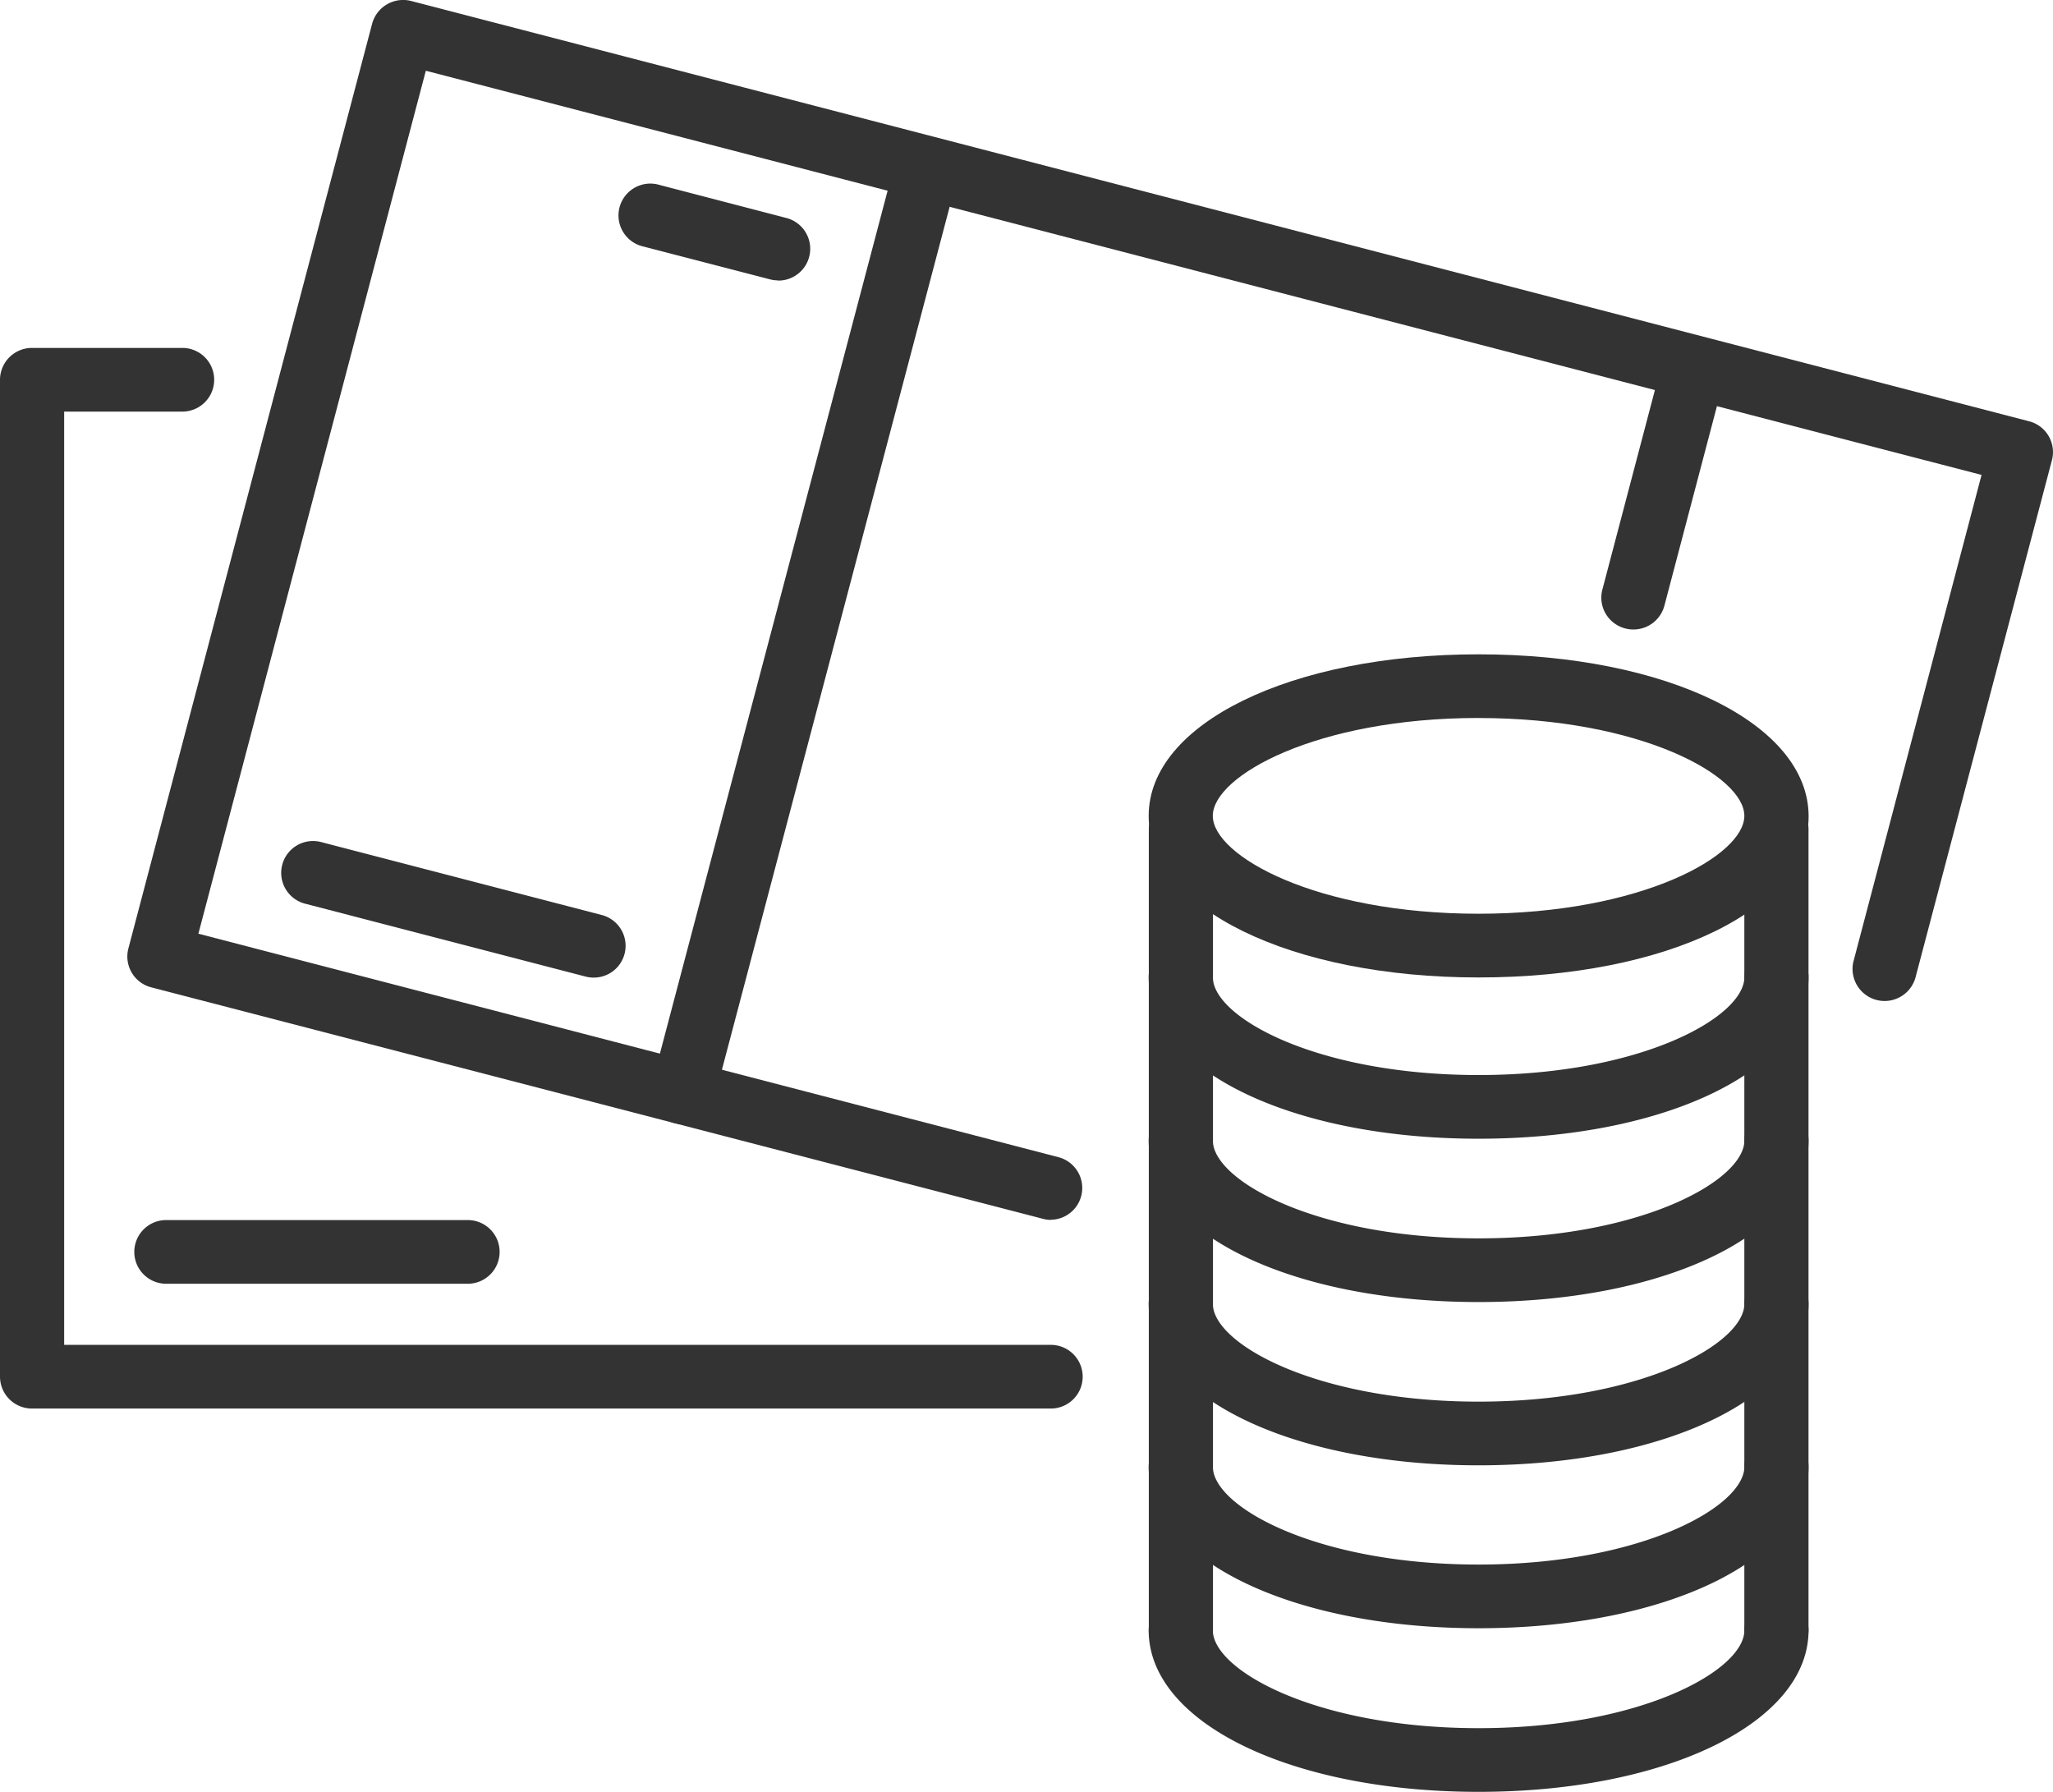 <svg xmlns="http://www.w3.org/2000/svg" viewBox="0 0 55 48">
  <defs>
    <style>
      .cls-1 {
        fill: #333;
      }
    </style>
  </defs>
  <g id="Group_1045" data-name="Group 1045" transform="translate(-948 -1132)">
    <path id="Path_1324" data-name="Path 1324" class="cls-1" d="M28.152,57.982H.859A.856.856,0,0,1,0,57.13V30.423a.856.856,0,0,1,.859-.853H4.885a.853.853,0,1,1,0,1.706H1.719v25H28.152a.853.853,0,1,1,0,1.706Z" transform="translate(948 1111.75)"/>
    <path id="Path_1325" data-name="Path 1325" class="cls-1" d="M17.3,86.066H9.219a.853.853,0,1,1,0-1.706H17.3a.853.853,0,1,1,0,1.706Z" transform="translate(943.232 1080.323)"/>
    <path id="Path_1326" data-name="Path 1326" class="cls-1" d="M32.682,40.394a.865.865,0,0,1-.219-.03l-23.885-6.2a.852.852,0,0,1-.614-1.04L14.494,8.352a.86.86,0,0,1,1.048-.61L58.883,19a.852.852,0,0,1,.614,1.04L55.837,33.916a.859.859,0,0,1-1.663-.426l3.437-13.053L15.933,9.61,9.84,32.727l23.043,5.987a.852.852,0,0,1-.215,1.676Z" transform="translate(943.475 1124.285)"/>
    <path id="Path_1327" data-name="Path 1327" class="cls-1" d="M41.436,42.814a.862.862,0,0,1-.683-.331.848.848,0,0,1-.151-.739l6.527-24.732a.859.859,0,0,1,1.663.426L42.265,42.17A.858.858,0,0,1,41.436,42.814Z" transform="translate(924.86 1119.302)"/>
    <path id="Path_1328" data-name="Path 1328" class="cls-1" d="M100.706,36.685a.862.862,0,0,1-.683-.331.848.848,0,0,1-.151-.739l1.628-6.183a.859.859,0,0,1,1.663.426l-1.628,6.183A.858.858,0,0,1,100.706,36.685Z" transform="translate(891.056 1112.178)"/>
    <path id="Path_1329" data-name="Path 1329" class="cls-1" d="M42.817,21.84a.865.865,0,0,1-.219-.03l-3.386-.878a.853.853,0,1,1,.43-1.65l3.39.883a.852.852,0,0,1-.215,1.68Z" transform="translate(926.022 1117.671)"/>
    <path id="Path_1330" data-name="Path 1330" class="cls-1" d="M25.882,64.2a.866.866,0,0,1-.219-.03l-7.481-1.944a.853.853,0,1,1,.43-1.65l7.5,1.949A.852.852,0,0,1,25.9,64.2Z" transform="translate(938.016 1093.988)"/>
    <path id="Path_1331" data-name="Path 1331" class="cls-1" d="M72.489,80.973a.856.856,0,0,1-.859-.853V58.663a.859.859,0,0,1,1.719,0V80.12A.856.856,0,0,1,72.489,80.973Z" transform="translate(907.147 1095.552)"/>
    <path id="Path_1332" data-name="Path 1332" class="cls-1" d="M109.619,80.973a.856.856,0,0,1-.859-.853V58.663a.859.859,0,0,1,1.719,0V80.12A.856.856,0,0,1,109.619,80.973Z" transform="translate(885.971 1095.552)"/>
    <path id="Path_1333" data-name="Path 1333" class="cls-1" d="M80.458,57.476c-5.04,0-8.838-1.859-8.838-4.328s3.8-4.328,8.838-4.328S89.3,50.679,89.3,53.161,85.5,57.476,80.458,57.476Zm0-6.951c-4.344,0-7.12,1.552-7.12,2.622s2.771,2.622,7.12,2.622,7.12-1.552,7.12-2.622S84.807,50.526,80.458,50.526Z" transform="translate(907.153 1100.708)"/>
    <path id="Path_1334" data-name="Path 1334" class="cls-1" d="M80.458,113.311c-5.04,0-8.838-1.859-8.838-4.328a.859.859,0,0,1,1.719,0c0,1.07,2.771,2.622,7.12,2.622s7.12-1.552,7.12-2.622a.859.859,0,0,1,1.719,0C89.3,111.452,85.5,113.311,80.458,113.311Z" transform="translate(907.153 1066.689)"/>
    <path id="Path_1335" data-name="Path 1335" class="cls-1" d="M80.458,72.281c-5.04,0-8.838-1.859-8.838-4.328a.859.859,0,0,1,1.719,0c0,1.07,2.771,2.622,7.12,2.622s7.12-1.552,7.12-2.622a.859.859,0,0,1,1.719,0C89.3,70.422,85.5,72.281,80.458,72.281Z" transform="translate(907.153 1090.223)"/>
    <path id="Path_1336" data-name="Path 1336" class="cls-1" d="M80.458,103.031c-5.04,0-8.838-1.859-8.838-4.328a.859.859,0,0,1,1.719,0c0,1.07,2.771,2.622,7.12,2.622s7.12-1.552,7.12-2.622a.859.859,0,0,1,1.719,0C89.3,101.18,85.5,103.031,80.458,103.031Z" transform="translate(907.153 1072.586)"/>
    <path id="Path_1337" data-name="Path 1337" class="cls-1" d="M80.458,92.8c-5.04,0-8.838-1.859-8.838-4.328a.859.859,0,0,1,1.719,0c0,1.07,2.771,2.622,7.12,2.622s7.12-1.552,7.12-2.622a.859.859,0,0,1,1.719,0C89.3,90.938,85.5,92.8,80.458,92.8Z" transform="translate(907.153 1078.453)"/>
    <path id="Path_1338" data-name="Path 1338" class="cls-1" d="M80.458,82.541c-5.04,0-8.838-1.859-8.838-4.328a.859.859,0,0,1,1.719,0c0,1.07,2.771,2.622,7.12,2.622s7.12-1.552,7.12-2.622a.859.859,0,0,1,1.719,0C89.3,80.682,85.5,82.541,80.458,82.541Z" transform="translate(907.153 1084.338)"/>
  </g>
</svg>
